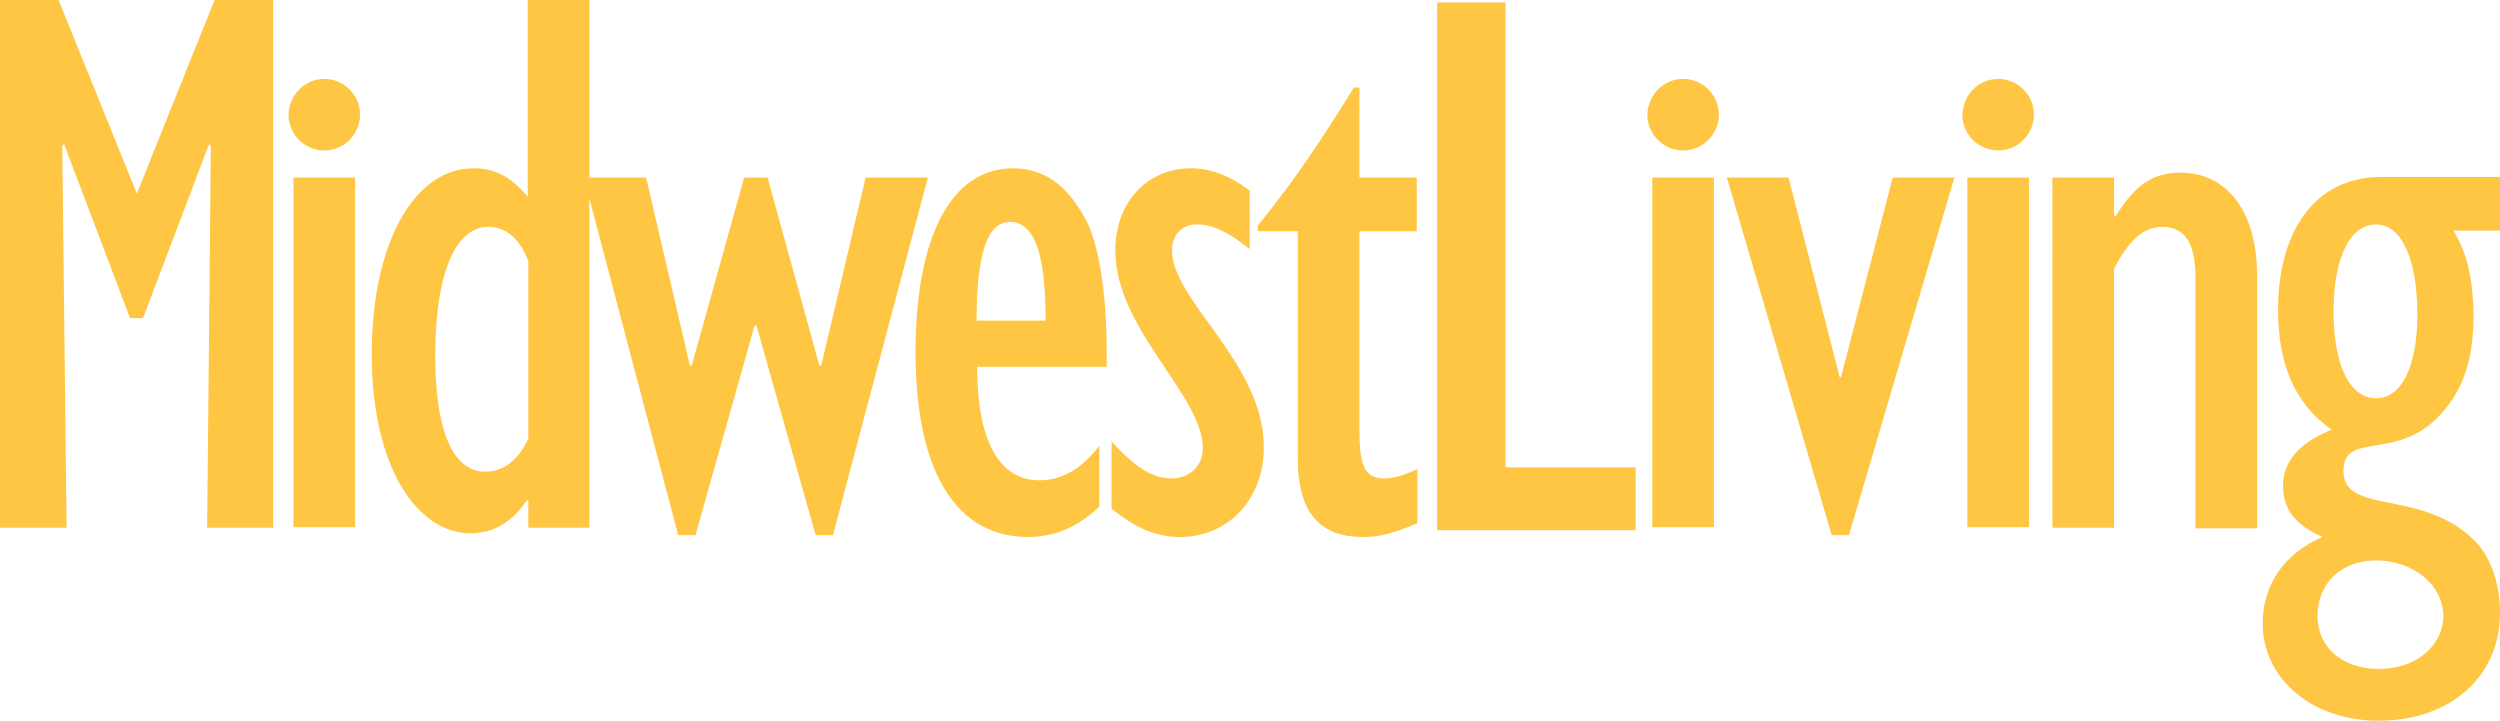 <?xml version="1.0" encoding="utf-8"?>
<!-- Generator: Adobe Illustrator 22.1.0, SVG Export Plug-In . SVG Version: 6.00 Build 0)  -->
<svg version="1.1" id="Layer_1" xmlns="http://www.w3.org/2000/svg" xmlns:xlink="http://www.w3.org/1999/xlink" x="0px" y="0px"
	 viewBox="0 0 405.5 116.9" style="enable-background:new 0 0 405.5 116.9;" xml:space="preserve">
<style type="text/css">
	.st0{fill:#FFC643;}
</style>
<g>
	<polygon class="st0" points="34.8,0 22.2,31.4 9.5,0 0,0 0,85.6 10.8,85.6 10.1,23.7 10.4,23.4 21.1,51.6 23.2,51.6 33.9,23.4 
		34.2,23.7 33.6,85.6 44.3,85.6 44.3,0 	"/>
	<g>
		<path class="st0" d="M47.6,28.8h10v56.7h-10V28.8z M52.6,12.8c3.2,0,5.8,2.6,5.8,5.8c0,3.2-2.6,5.8-5.8,5.8
			c-3.2,0-5.8-2.6-5.8-5.8C46.9,15.4,49.4,12.8,52.6,12.8"/>
		<path class="st0" d="M85.7,42.4c-1.3-3.6-3.6-5.6-6.5-5.6c-5.4,0-8.6,7.7-8.6,20.9c0,12.3,2.9,18.8,8.1,18.8c2.9,0,5.3-1.7,7-5.4
			V42.4z M85.7,85.6v-4.4h-0.3c-2.4,3.6-5.5,5.3-9.1,5.3c-8.2,0-16-10-16-29.1c0-17.8,6.8-30.1,16.5-30.1c3.6,0,6.1,1.4,8.8,4.6V0
			h10v85.6H85.7z"/>
	</g>
	<polygon class="st0" points="94.7,28.8 104.8,28.8 111.9,59.3 112.2,59.3 120.7,28.8 124.5,28.8 132.9,59.3 133.2,59.3 140.4,28.8 
		150.5,28.8 135.1,86.8 132.3,86.8 122.7,52.8 122.4,52.8 112.8,86.8 110,86.8 	"/>
	<g>
		<path class="st0" d="M169.6,52c0-10.9-1.8-16-5.8-16c-3.7,0-5.4,5.3-5.4,16H169.6z M178.4,82.1c-3.7,3.5-7.4,5-11.7,5
			c-11.3,0-18.2-10.1-18.2-30c0-18.7,5.8-29.8,15.8-29.8c6.1,0,9.5,4,11.9,8.5c1.5,2.8,3.5,10,3.3,23.7h-21
			c0,11.9,3.5,18.4,10.1,18.4c3.7,0,6.9-1.9,9.7-5.6V82.1z"/>
		<path class="st0" d="M180.2,71.5c4.1,4.5,6.8,6.1,9.9,6.1c2.8,0,5-2,5-4.9c0-8.6-14.2-19.3-14.2-32.1c0-7.7,5.1-13.3,12.3-13.3
			c3.2,0,6.3,1.2,9.5,3.6v9.5c-3.5-2.8-6-4-8.6-4c-2.4,0-4,1.7-4,4.2c0,8.2,14.9,18.3,14.9,31.9c0,8.5-5.8,14.6-13.6,14.6
			c-3.8,0-7.2-1.4-11.1-4.6V71.5z"/>
		<path class="st0" d="M229.8,84.9c-4,1.7-6.1,2.2-8.8,2.2c-6.5,0-10.5-3.5-10.5-12.7V37.5H204v-0.9c5.9-7.2,10.6-14.3,15.6-22.4
			h0.9v14.6h9.3v8.7h-9.3v32.4c0,5.5,0.8,7.7,4,7.7c1.7,0,3.1-0.5,5.4-1.5V84.9z"/>
	</g>
	<polygon class="st0" points="233.1,0.4 233.1,86 265.3,86 265.3,75.8 244.2,75.8 244.2,0.4 	"/>
	<g>
		<path class="st0" d="M268,28.8h10v56.7h-10V28.8z M273,12.8c3.2,0,5.8,2.6,5.8,5.8c0,3.2-2.6,5.8-5.8,5.8c-3.2,0-5.8-2.6-5.8-5.8
			C267.3,15.4,269.8,12.8,273,12.8"/>
	</g>
	<polygon class="st0" points="280.1,28.8 290.1,28.8 298.4,61.2 298.6,61.2 307,28.8 317,28.8 299.9,86.8 297.1,86.8 	"/>
	<g>
		<path class="st0" d="M319.1,28.8h10v56.7h-10V28.8z M324.1,12.8c3.2,0,5.8,2.6,5.8,5.8c0,3.2-2.6,5.8-5.8,5.8
			c-3.2,0-5.8-2.6-5.8-5.8C318.4,15.4,320.9,12.8,324.1,12.8"/>
		<path class="st0" d="M332.9,28.8h10V35h0.3c3.1-5,6-7,10.5-7c6.9,0,12.4,5.5,12.4,16.8v40.9h-10V45c0-4.9-1.3-8.2-5.4-8.2
			c-3.1,0-5.5,2.3-7.8,6.8v42h-10V28.8z"/>
		<path class="st0" d="M385.4,64.6c4.1,0,6.7-5.1,6.7-13.6c0-9-2.6-14.6-6.7-14.6c-4.2,0-6.9,5.4-6.9,14
			C378.5,59.2,381.1,64.6,385.4,64.6 M385.9,108.5c5.9,0,10.4-3.7,10.4-8.6c0-5-4.9-9-10.9-9c-5.6,0-9.5,3.7-9.5,9
			C375.9,105,379.9,108.5,385.9,108.5 M398,37.5c2.2,3.6,3.2,8.1,3.2,13.8c0,7.9-2.2,12.8-5.9,16.5c-6.9,6.9-15.2,2.2-15.2,8.6
			c0,7.2,12.8,2.8,21.3,11.3c2.8,2.8,4.1,7.4,4.1,11.7c0,10.4-8.1,17.5-19.7,17.5c-10.8,0-18.8-6.8-18.8-15.8c0-6.3,3.6-11.4,9.7-14
			c-4.5-2-6.4-4.6-6.4-8.3c0-4,2.7-7,7.9-9.1c-5.9-4.1-8.7-10.5-8.7-19.5c0-12.2,5.6-21.5,16.8-21.5h19.3v8.7H398z"/>
	</g>
</g>
</svg>
